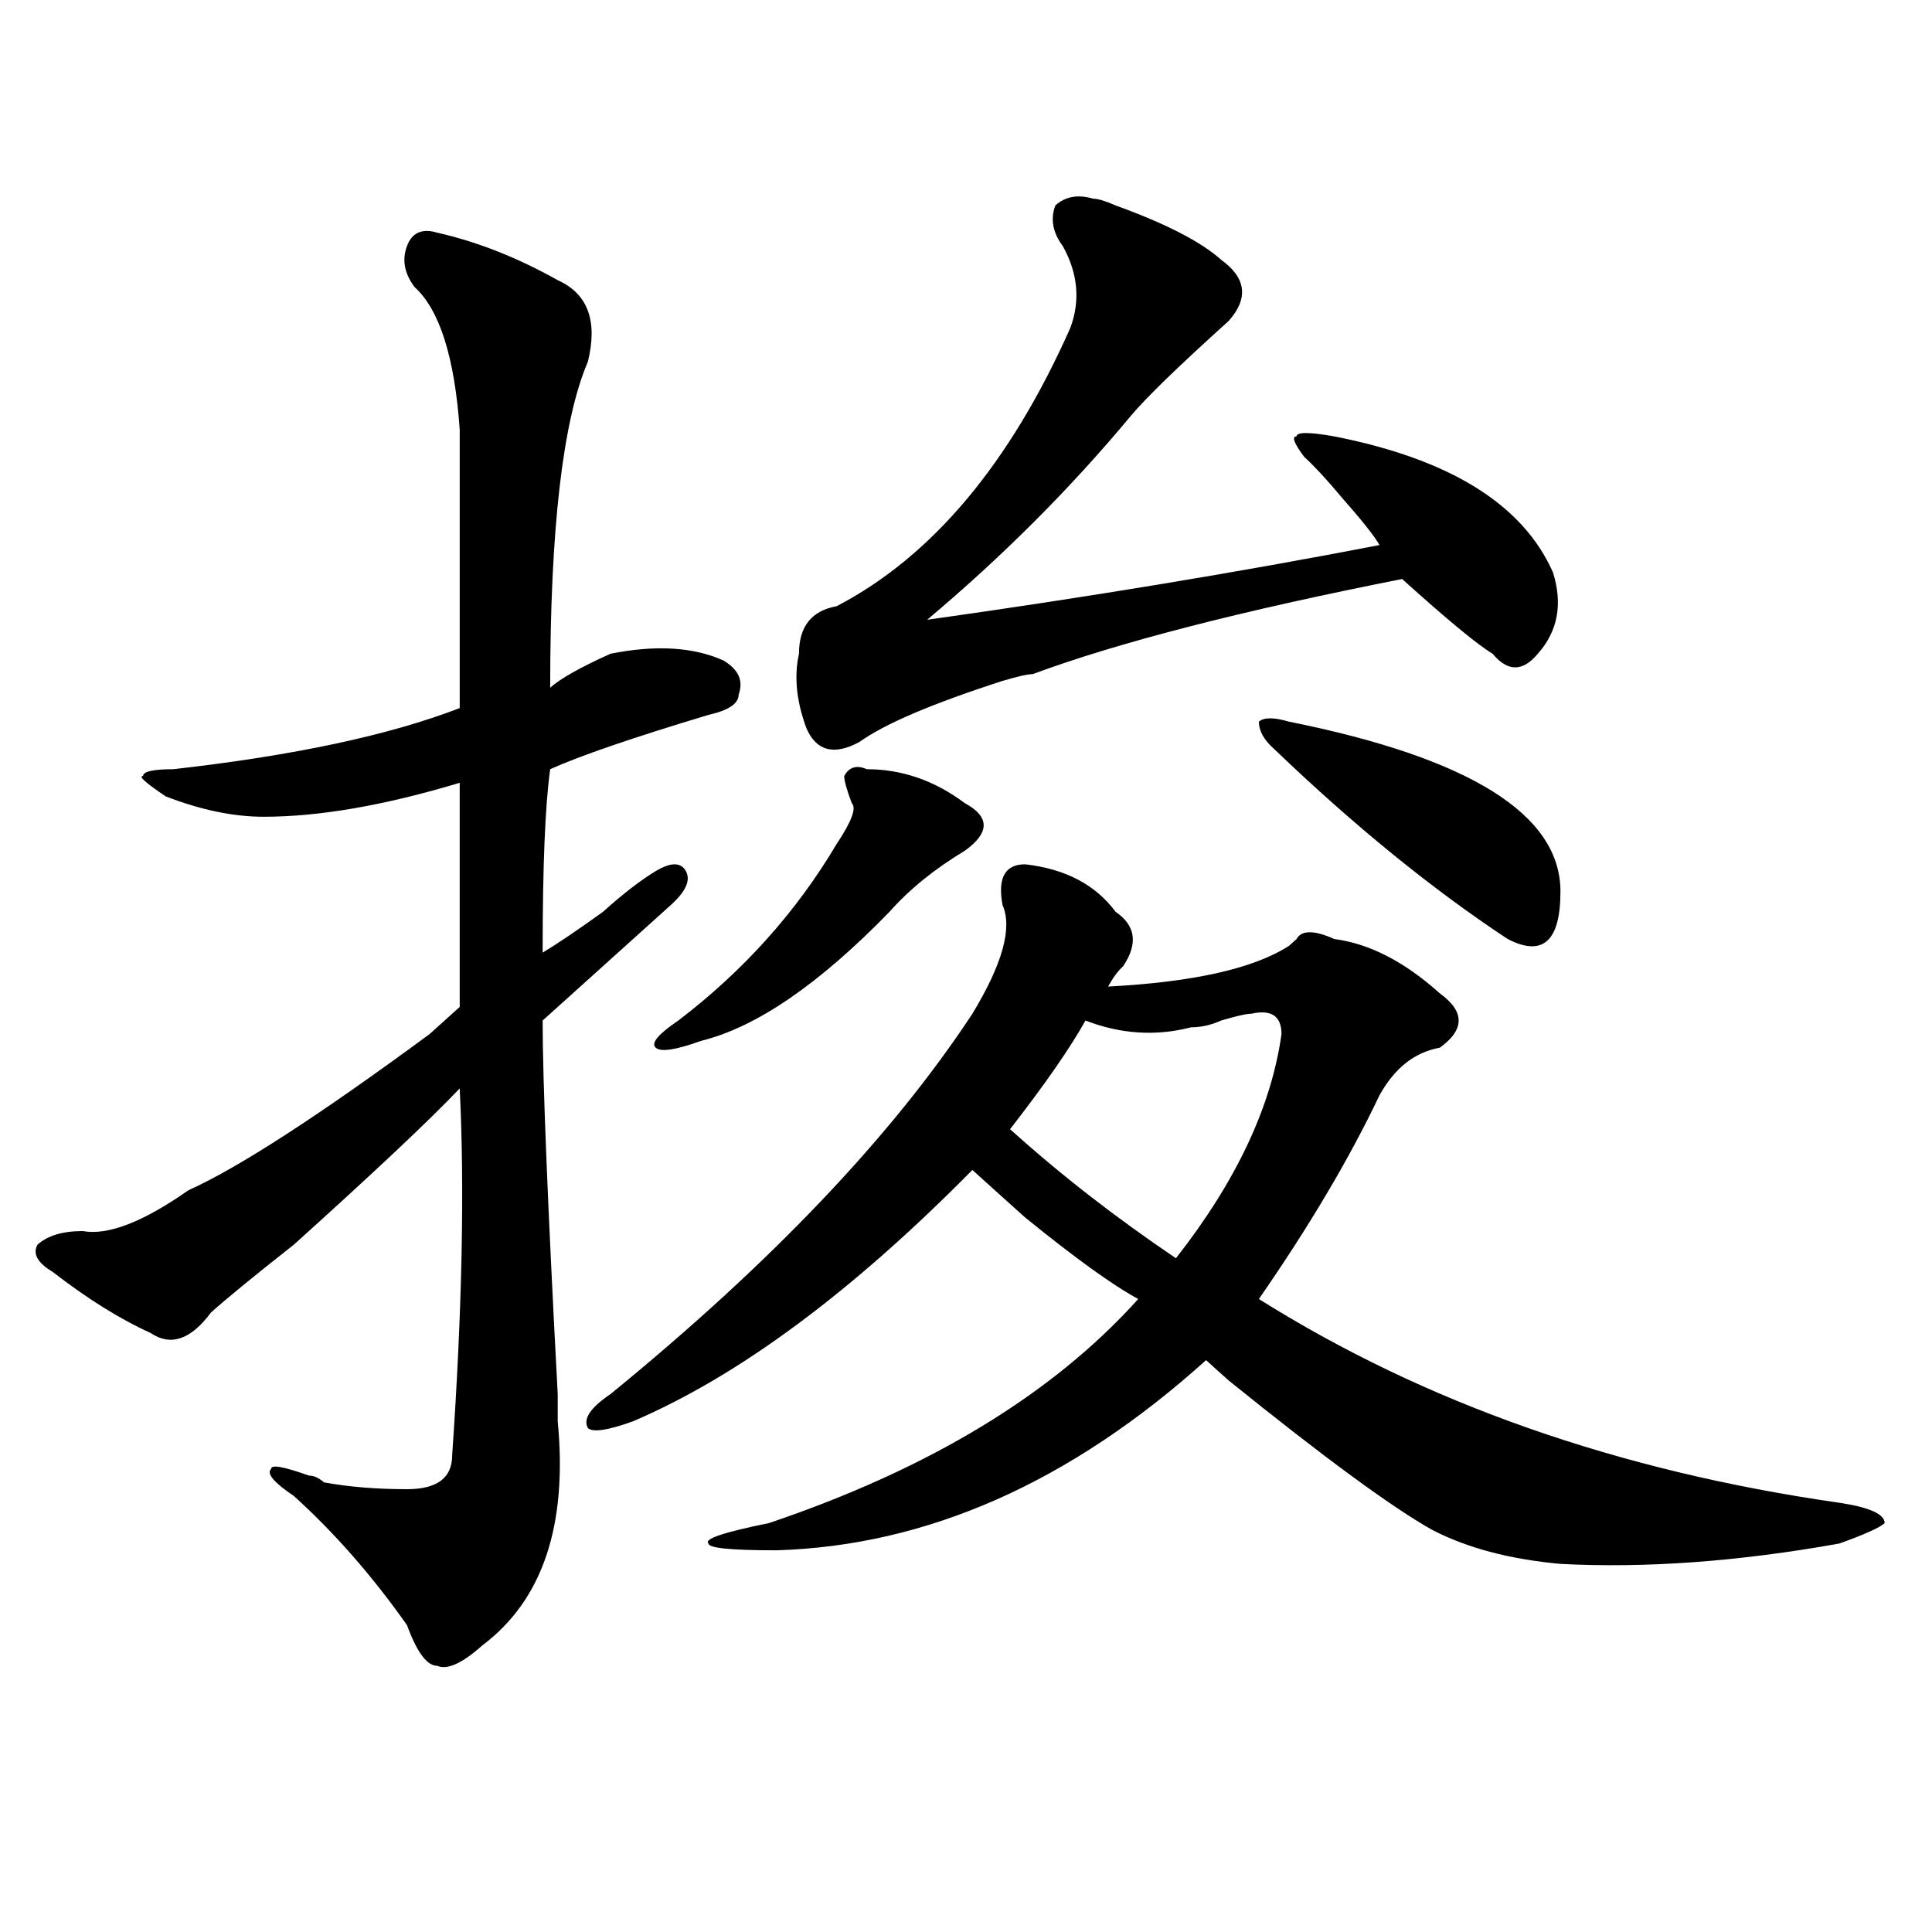 <?xml version="1.0" encoding="utf-8"?>
<!-- Generator: Adobe Illustrator 16.0.0, SVG Export Plug-In . SVG Version: 6.00 Build 0)  -->
<!DOCTYPE svg PUBLIC "-//W3C//DTD SVG 1.1//EN" "http://www.w3.org/Graphics/SVG/1.1/DTD/svg11.dtd">
<svg version="1.1" id="图层_1" xmlns="http://www.w3.org/2000/svg" xmlns:xlink="http://www.w3.org/1999/xlink" x="0px" y="0px"
	 width="1000px" height="1000px" viewBox="0 0 1000 1000" enable-background="new 0 0 1000 1000" xml:space="preserve">
<path d="M226.238,120.406c20.792,4.725,41.585,12.909,62.438,24.609c15.609,7.031,20.792,21.094,15.609,42.188
	c-13.048,30.487-19.512,86.737-19.512,168.75c5.183-4.669,15.609-10.547,31.219-17.578c23.414-4.669,42.926-3.516,58.535,3.516
	c7.805,4.725,10.366,10.547,7.805,17.578c0,4.725-5.243,8.24-15.609,10.547c-39.023,11.756-66.34,21.094-81.949,28.125
	c-2.622,18.787-3.902,50.428-3.902,94.922c7.805-4.669,18.171-11.7,31.219-21.094c10.366-9.338,19.512-16.369,27.316-21.094
	c7.805-4.669,12.987-4.669,15.609,0c2.562,4.725,0,10.547-7.805,17.578c-33.841,30.487-55.974,50.428-66.34,59.766
	c0,30.487,2.562,94.922,7.805,193.359c0-4.669,0,0,0,14.063c5.183,53.943-7.805,92.56-39.023,116.016
	c-10.427,9.338-18.231,12.854-23.414,10.547c-5.243,0-10.427-7.031-15.609-21.094c-18.231-25.818-37.743-48.01-58.535-66.797
	c-10.427-7.031-14.329-11.7-11.707-14.063c0-2.307,6.464-1.153,19.512,3.516c2.562,0,5.183,1.209,7.805,3.516
	c12.987,2.362,27.316,3.516,42.926,3.516s23.414-5.822,23.414-17.578c5.183-74.981,6.464-138.263,3.902-189.844
	c-15.609,16.425-44.267,43.396-85.852,80.859c-20.853,16.425-35.121,28.125-42.926,35.156
	c-10.427,14.063-20.853,17.578-31.219,10.547c-15.609-7.031-32.56-17.578-50.73-31.641c-7.805-4.669-10.427-9.338-7.805-14.063
	c5.183-4.669,12.987-7.031,23.414-7.031c12.987,2.362,31.219-4.669,54.633-21.094c25.976-11.7,67.62-38.672,124.875-80.859
	c7.805-7.031,12.987-11.7,15.609-14.063c0-42.188,0-80.859,0-116.016c-39.023,11.756-72.864,17.578-101.461,17.578
	c-15.609,0-32.56-3.516-50.73-10.547c-10.427-7.031-14.329-10.547-11.707-10.547c0-2.307,5.183-3.516,15.609-3.516
	c62.438-7.031,111.827-17.578,148.289-31.641c0-46.856,0-91.406,0-133.594c0-2.307,0-5.822,0-10.547
	c-2.622-37.463-10.427-62.072-23.414-73.828c-5.243-7.031-6.524-14.063-3.902-21.094C213.19,120.406,218.434,118.1,226.238,120.406z
	 M530.621,447.359c20.792,2.362,36.401,10.547,46.828,24.609c10.366,7.031,11.707,16.425,3.902,28.125
	c-2.622,2.362-5.243,5.878-7.805,10.547c44.206-2.307,75.425-9.338,93.656-21.094l3.902-3.516c2.562-4.669,9.085-4.669,19.512,0
	c18.171,2.362,36.401,11.756,54.633,28.125c12.987,9.394,12.987,18.787,0,28.125c-13.048,2.362-23.414,10.547-31.219,24.609
	c-15.609,32.85-36.462,68.006-62.438,105.469c85.852,53.943,185.972,89.1,300.48,105.469c15.609,2.362,23.414,5.878,23.414,10.547
	c-2.622,2.362-10.427,5.878-23.414,10.547c-52.071,9.338-100.181,12.854-144.387,10.547c-26.036-2.362-48.169-8.185-66.34-17.578
	c-20.853-11.7-55.974-37.463-105.363-77.344c-5.243-4.669-9.146-8.185-11.707-10.547c-70.242,63.281-144.387,96.131-222.434,98.438
	c-23.414,0-35.121-1.153-35.121-3.516c-2.622-2.307,7.805-5.822,31.219-10.547c83.229-28.125,146.948-66.797,191.215-116.016
	c-13.048-7.031-32.56-21.094-58.535-42.188c-13.048-11.7-22.134-19.885-27.316-24.609
	c-62.438,63.281-120.973,106.678-175.605,130.078c-13.048,4.725-20.853,5.878-23.414,3.516c-2.622-4.669,1.28-10.547,11.707-17.578
	c83.229-67.95,145.667-133.594,187.313-196.875c15.609-25.763,20.792-44.494,15.609-56.25
	C516.292,454.391,520.194,447.359,530.621,447.359z M448.672,398.141c18.171,0,35.121,5.878,50.73,17.578
	c12.987,7.031,12.987,15.271,0,24.609c-15.609,9.394-28.657,19.94-39.023,31.641c-36.462,37.519-68.962,59.766-97.559,66.797
	c-13.048,4.725-20.853,5.878-23.414,3.516c-2.622-2.307,1.28-7.031,11.707-14.063c33.78-25.763,61.097-56.25,81.949-91.406
	c7.805-11.7,10.366-18.731,7.805-21.094c-2.622-7.031-3.902-11.7-3.902-14.063C439.526,396.987,443.429,395.834,448.672,398.141z
	 M565.742,102.828c2.562,0,6.464,1.209,11.707,3.516c25.976,9.394,44.206,18.787,54.633,28.125
	c12.987,9.394,14.269,19.94,3.902,31.641c-26.036,23.456-42.926,39.881-50.73,49.219c-31.219,37.519-66.34,72.675-105.363,105.469
	c83.229-11.7,161.276-24.609,234.141-38.672c-2.622-4.669-9.146-12.854-19.512-24.609c-7.805-9.338-14.329-16.369-19.512-21.094
	c-5.243-7.031-6.524-10.547-3.902-10.547c0-2.307,6.464-2.307,19.512,0c59.815,11.756,97.559,35.156,113.168,70.313
	c5.183,16.425,2.562,30.487-7.805,42.188c-7.805,9.394-15.609,9.394-23.414,0c-7.805-4.669-23.414-17.578-46.828-38.672
	c-83.29,16.425-147.009,32.85-191.215,49.219c-2.622,0-7.805,1.209-15.609,3.516c-36.462,11.756-61.157,22.303-74.145,31.641
	c-13.048,7.031-22.134,4.725-27.316-7.031c-5.243-14.063-6.524-26.916-3.902-38.672c0-14.063,6.464-22.247,19.512-24.609
	c49.39-25.763,89.754-73.828,120.973-144.141c5.183-14.063,3.902-28.125-3.902-42.188c-5.243-7.031-6.524-14.063-3.902-21.094
	C551.413,101.675,557.938,100.521,565.742,102.828z M647.691,524.703c-2.622,0-7.805,1.209-15.609,3.516
	c-5.243,2.362-10.427,3.516-15.609,3.516c-18.231,4.725-36.462,3.516-54.633-3.516c-7.805,14.063-20.853,32.85-39.023,56.25
	c25.976,23.456,54.633,45.703,85.852,66.797c31.219-39.825,49.39-78.497,54.633-116.016
	C663.301,525.912,658.058,522.396,647.691,524.703z M667.203,373.531c93.656,18.787,140.484,48.065,140.484,87.891
	c0,25.818-9.146,34.003-27.316,24.609c-39.023-25.763-79.388-58.557-120.973-98.438c-5.243-4.669-7.805-9.338-7.805-14.063
	C654.155,371.225,659.398,371.225,667.203,373.531z"/>
</svg>
